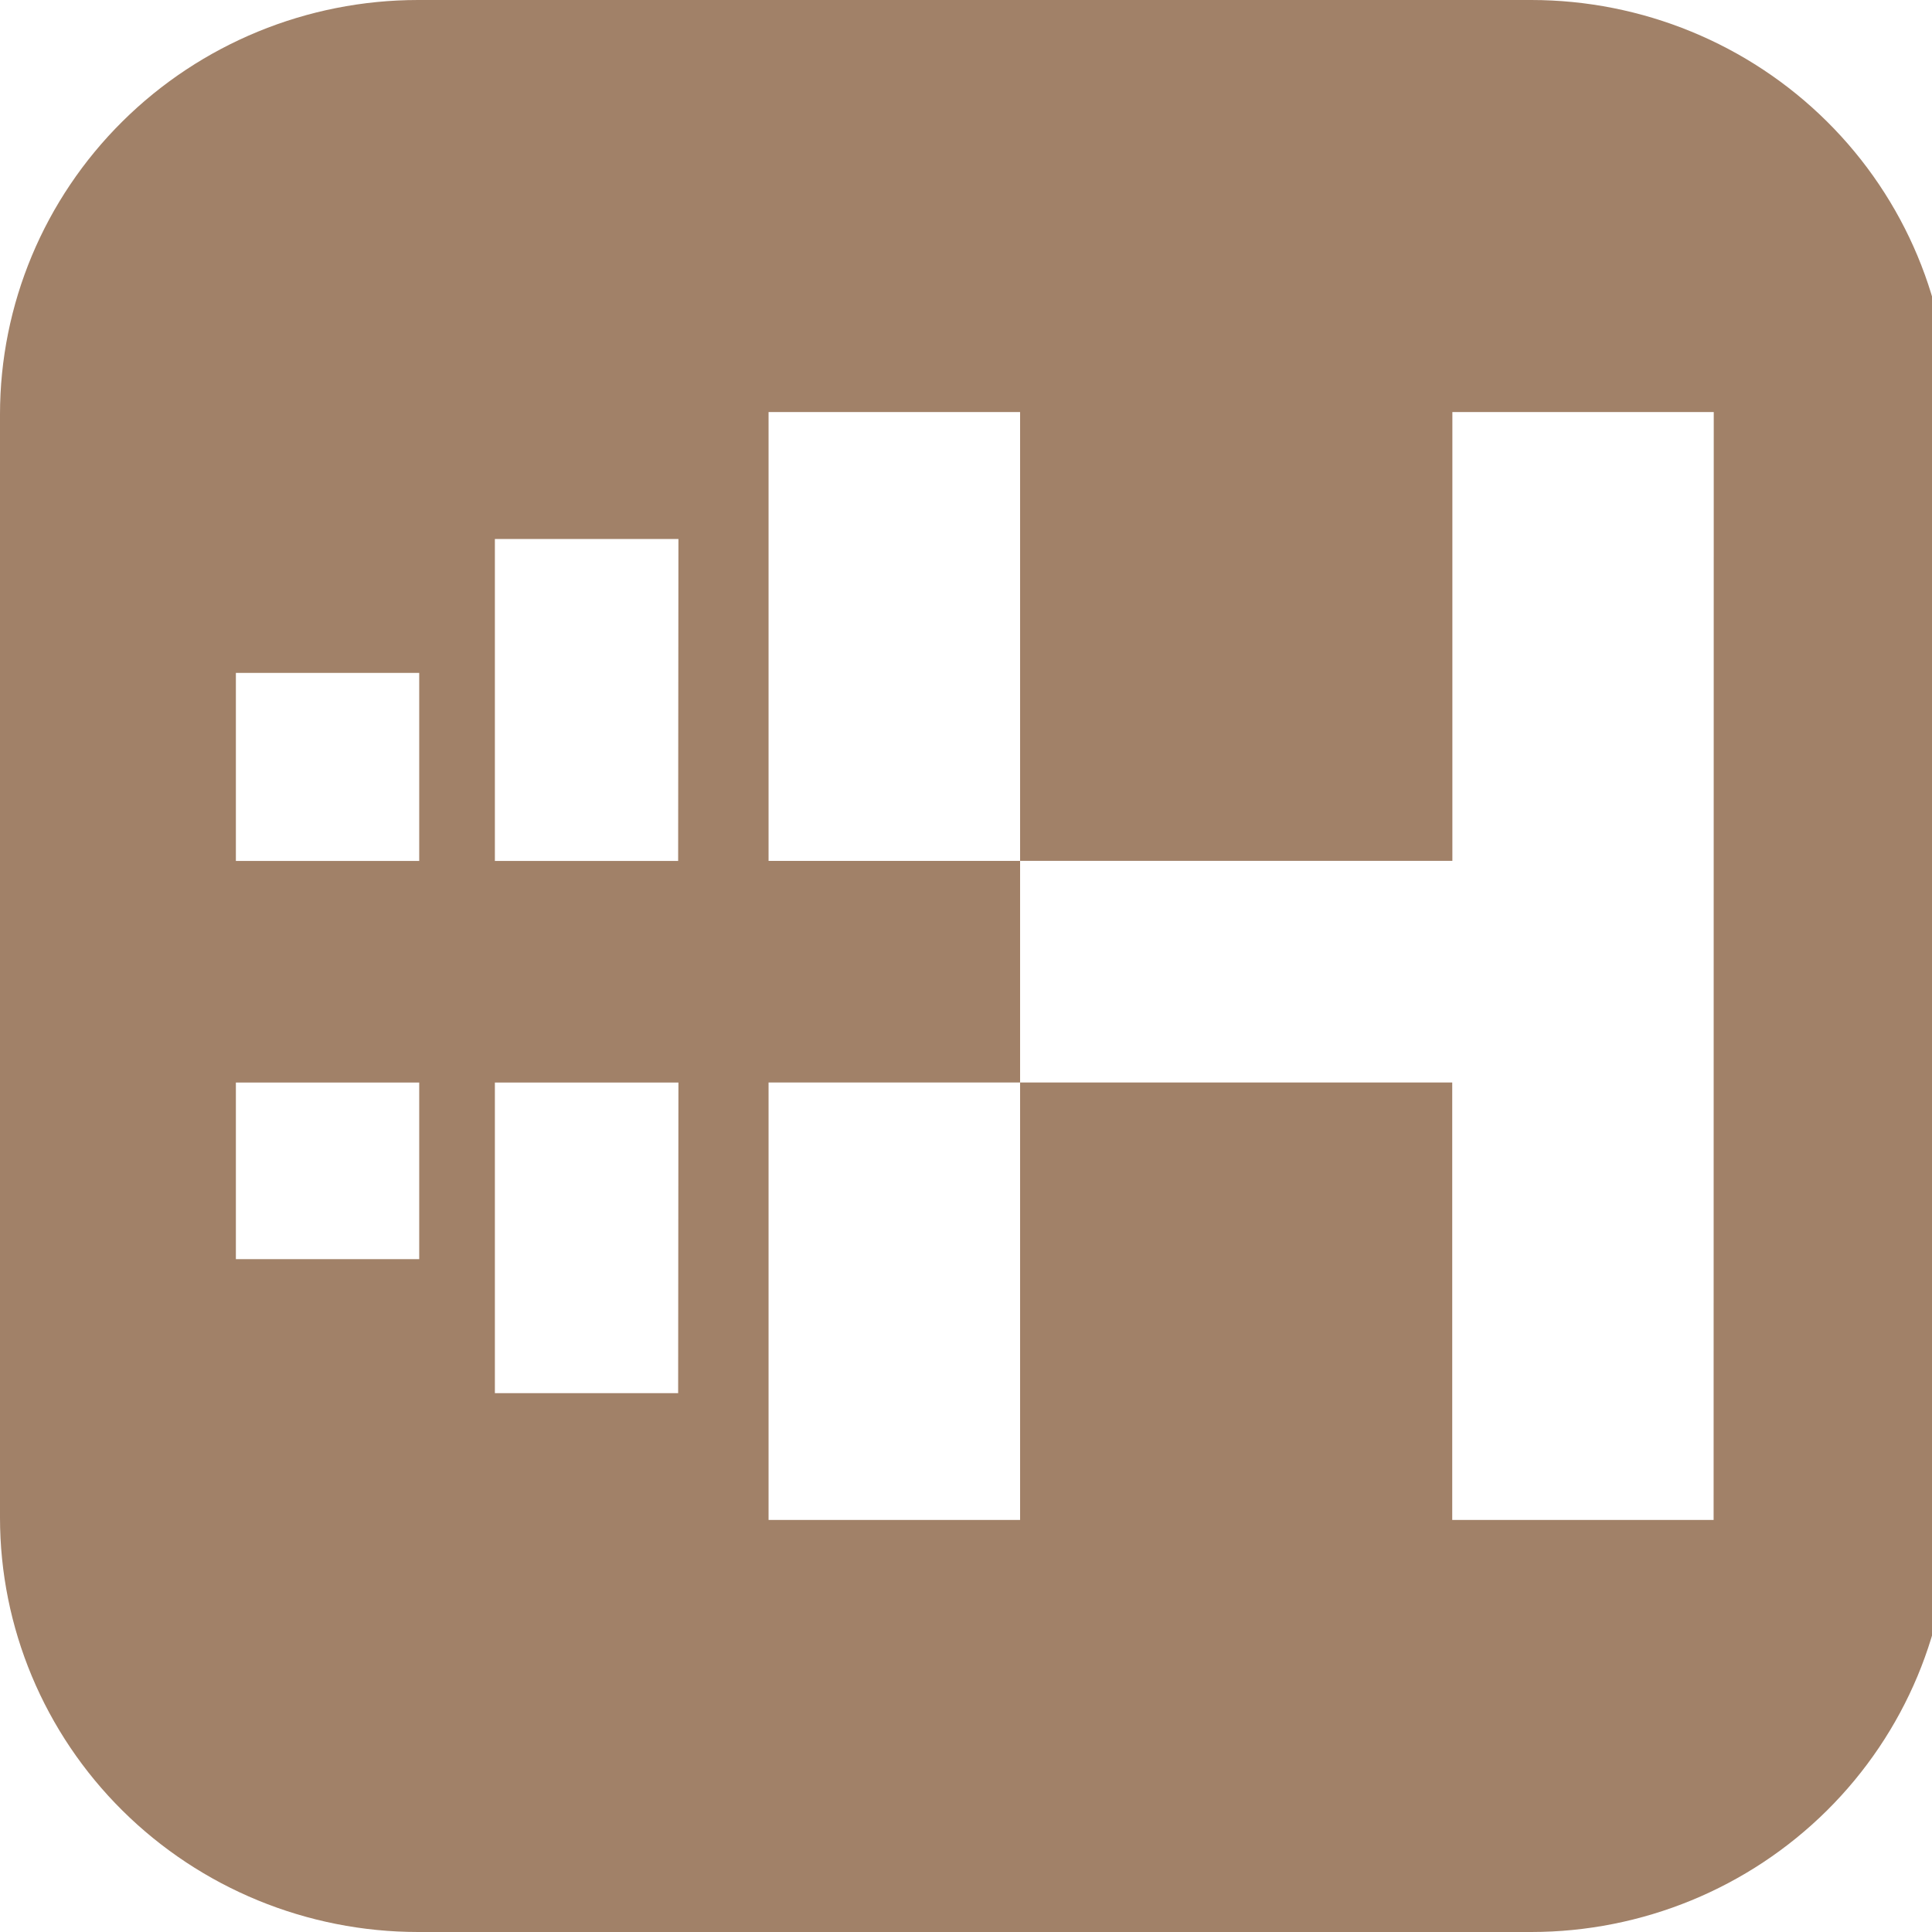 <svg width="353" height="353" viewBox="0 0 353 353" fill="none" xmlns="http://www.w3.org/2000/svg">
<g clip-path="url(#clip0_1052_982)">
<path d="M279.792 0H76.391C56.13 0.003 36.7 7.982 22.374 22.182C8.048 36.382 -2.82821e-07 55.639 0 75.719V277.281C-2.82822e-07 297.361 8.048 316.618 22.374 330.818C36.7 345.018 56.13 352.997 76.391 353H279.792C300.05 352.99 319.475 345.008 333.797 330.81C348.12 316.611 356.167 297.358 356.17 277.281V75.719C356.167 55.642 348.12 36.389 333.797 22.19C319.475 7.992 300.05 0.01 279.792 0ZM76.596 230.066H43.098V197.792H76.596V230.066ZM76.596 157.308H43.098V122.947H76.596V157.308ZM123.906 254.547H90.421V197.792H123.957L123.906 254.547ZM123.906 157.308H90.421V98.479H123.957L123.906 157.308ZM313.098 277.711H265.34V197.78H186.383V277.711H140.426V197.78H186.383V157.295H140.426V75.289H186.383V157.283H265.366V75.289H313.123L313.098 277.711Z" fill="#A18168"/>
</g>
<defs>
<clipPath id="clip0_1052_982">
<rect width="353" height="353" fill="white"/>
</clipPath>
</defs>
</svg>
